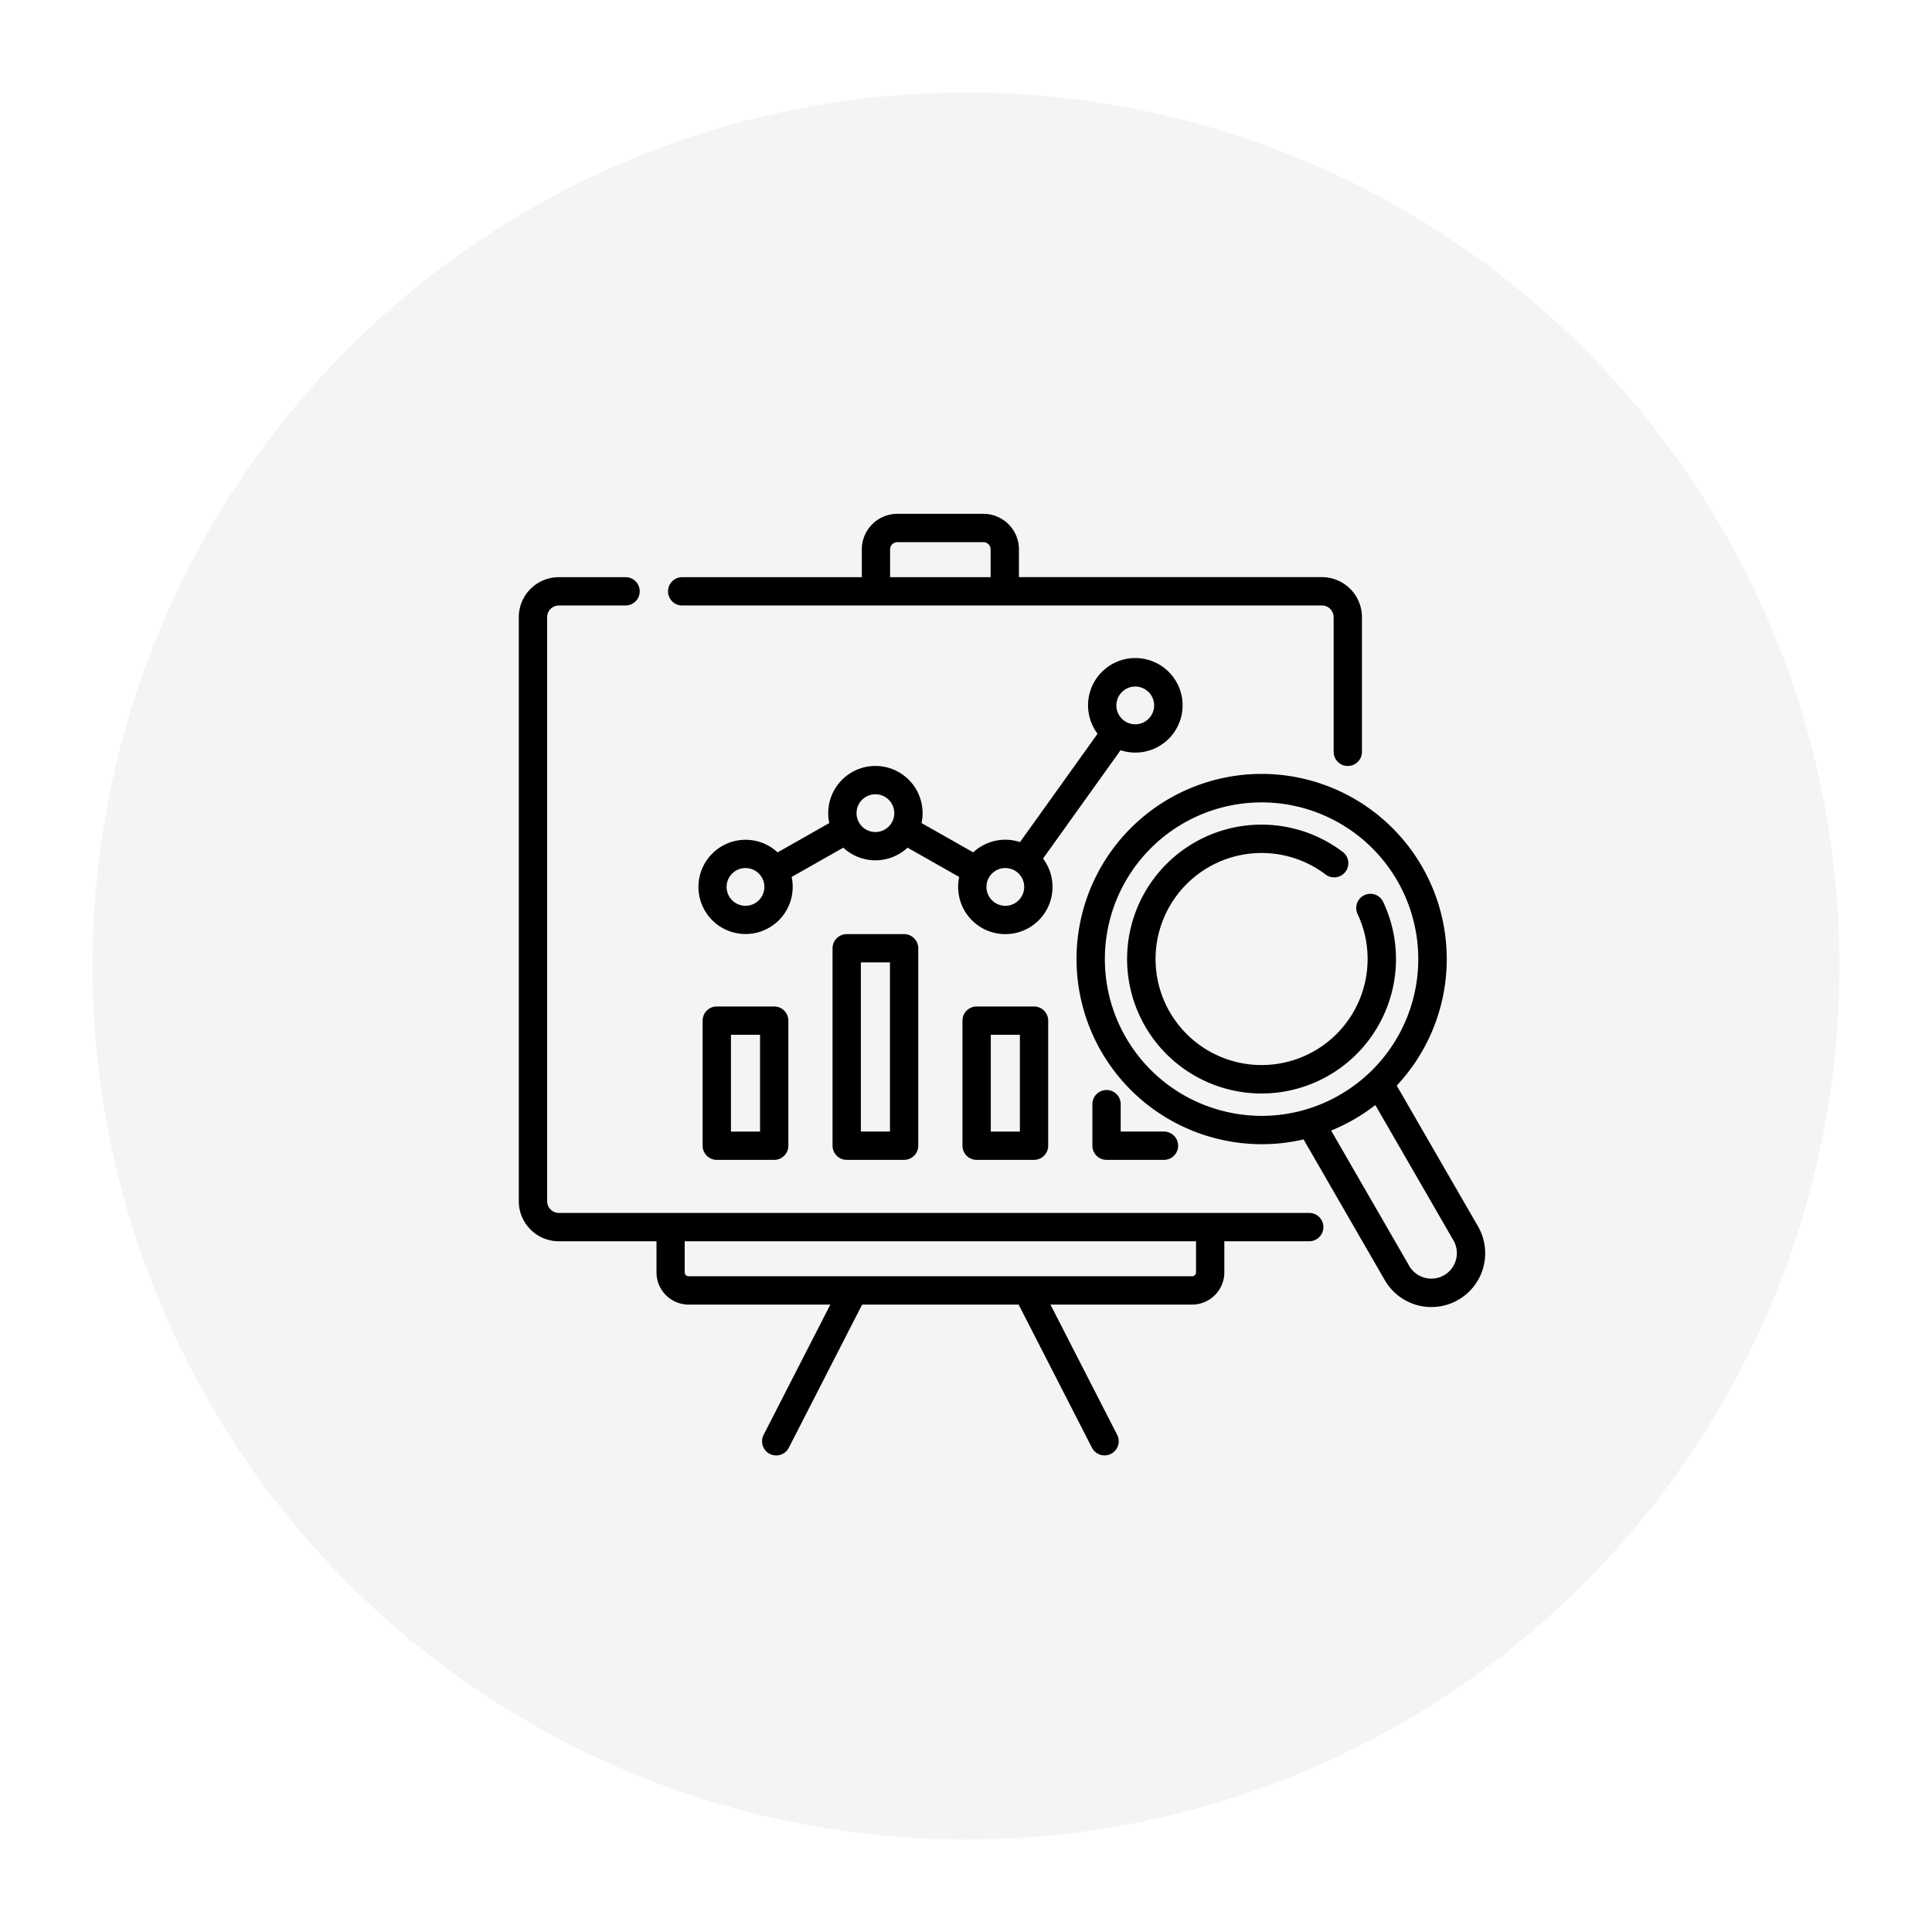 <svg xmlns="http://www.w3.org/2000/svg" xmlns:xlink="http://www.w3.org/1999/xlink" width="188" height="188" viewBox="0 0 188 188">
  <defs>
    <filter id="BG" x="0" y="0" width="188" height="188" filterUnits="userSpaceOnUse">
      <feOffset input="SourceAlpha"/>
      <feGaussianBlur stdDeviation="3" result="blur"/>
      <feFlood flood-opacity="0.2"/>
      <feComposite operator="in" in2="blur"/>
      <feComposite in="SourceGraphic"/>
    </filter>
  </defs>
  <g id="Analysis_and_Reporting_Icon" data-name="Analysis and Reporting Icon" transform="translate(9 9)">
    <g transform="matrix(1, 0, 0, 1, -9, -9)" filter="url(#BG)">
      <circle id="BG-2" data-name="BG" cx="85" cy="85" r="85" transform="translate(9 9)" fill="#f4f4f4"/>
    </g>
    <g id="Analysis_and_Reporting_Icon-2" data-name="Analysis and Reporting Icon" transform="translate(41.483 41)">
      <path id="Path_170" data-name="Path 170" d="M137.636,92.244a4.6,4.6,0,1,0-3.669-1.834l-7.544,10.542a4.579,4.579,0,0,0-4.555,1L116.84,99.1a4.591,4.591,0,1,0-8.977,0l-5.028,2.853a4.585,4.585,0,1,0,1.363,2.394l5.028-2.853a4.58,4.58,0,0,0,6.251,0l5.028,2.853a4.592,4.592,0,1,0,8.157-1.792l7.544-10.542A4.577,4.577,0,0,0,137.636,92.244Zm0-6.428a1.837,1.837,0,1,1-1.837,1.837A1.839,1.839,0,0,1,137.636,85.816ZM99.709,107.152a1.837,1.837,0,1,1,1.837-1.837A1.839,1.839,0,0,1,99.709,107.152Zm12.642-7.178a1.837,1.837,0,1,1,1.837-1.837A1.839,1.839,0,0,1,112.351,99.973Zm12.642,7.178a1.837,1.837,0,1,1,1.837-1.837A1.839,1.839,0,0,1,124.994,107.152Z" transform="translate(-77.649 -69.01)"/>
      <path id="Path_171" data-name="Path 171" d="M76.916,101.982H3.9a1.143,1.143,0,0,1-1.141-1.141V44.012A1.143,1.143,0,0,1,3.9,42.871H10.39a1.377,1.377,0,1,0,0-2.755H3.9a3.9,3.9,0,0,0-3.9,3.9V100.84a3.9,3.9,0,0,0,3.9,3.9h9.5v3.031a3.136,3.136,0,0,0,3.132,3.132H30.314l-6.491,12.672a1.377,1.377,0,1,0,2.452,1.256L33.409,110.9H48.639l7.134,13.928a1.377,1.377,0,1,0,2.452-1.256L51.734,110.9H65.522a3.135,3.135,0,0,0,3.132-3.132v-3.031h8.262a1.377,1.377,0,0,0,0-2.755ZM65.9,107.768a.377.377,0,0,1-.377.377h-49a.377.377,0,0,1-.377-.377v-3.031H65.9Z" transform="translate(0 -33.953)"/>
      <path id="Path_172" data-name="Path 172" d="M80.448,15.476H142.7a1.143,1.143,0,0,1,1.141,1.141v13.1a1.377,1.377,0,1,0,2.755,0v-13.1a3.9,3.9,0,0,0-3.9-3.9H113.218V10.014a3.46,3.46,0,0,0-3.456-3.456h-8.378a3.46,3.46,0,0,0-3.456,3.456v2.708H80.448a1.377,1.377,0,0,0,0,2.755Zm20.234-5.462a.7.7,0,0,1,.7-.7h8.378a.7.7,0,0,1,.7.7v2.708h-9.78V10.014Z" transform="translate(-64.549 -6.558)"/>
      <path id="Path_173" data-name="Path 173" d="M98.779,267.576a1.377,1.377,0,0,0-1.377,1.377v12.172a1.377,1.377,0,0,0,1.377,1.377h5.588a1.377,1.377,0,0,0,1.377-1.377V268.953a1.377,1.377,0,0,0-1.377-1.377Zm4.211,12.172h-2.833v-9.417h2.833Z" transform="translate(-79.513 -219.637)"/>
      <path id="Path_174" data-name="Path 174" d="M167.614,229.248a1.377,1.377,0,0,0-1.377,1.377v19.211a1.377,1.377,0,0,0,1.377,1.377H173.2a1.377,1.377,0,0,0,1.377-1.377V230.625a1.377,1.377,0,0,0-1.377-1.377Zm4.211,19.211h-2.833V232h2.833Z" transform="translate(-135.706 -188.349)"/>
      <path id="Path_175" data-name="Path 175" d="M236.45,267.576a1.377,1.377,0,0,0-1.377,1.377v12.172a1.377,1.377,0,0,0,1.377,1.377h5.588a1.377,1.377,0,0,0,1.377-1.377V268.953a1.377,1.377,0,0,0-1.377-1.377Zm4.211,12.172h-2.833v-9.417h2.833Z" transform="translate(-191.9 -219.637)"/>
      <path id="Path_176" data-name="Path 176" d="M305.286,311.832a1.377,1.377,0,0,0-1.377,1.377v4.044a1.377,1.377,0,0,0,1.377,1.377h5.588a1.377,1.377,0,0,0,0-2.755h-4.211v-2.666A1.377,1.377,0,0,0,305.286,311.832Z" transform="translate(-248.093 -255.765)"/>
      <path id="Path_177" data-name="Path 177" d="M334.587,188.469l-7.9-13.687a18.013,18.013,0,1,0-17.811,5.083,18.1,18.1,0,0,0,4.689.621,17.777,17.777,0,0,0,4.055-.468l7.9,13.688a5.236,5.236,0,1,0,9.069-5.236Zm-25-11.266a15.249,15.249,0,1,1,11.571-1.523A15.15,15.15,0,0,1,309.586,177.2Zm21.707,16.032a2.484,2.484,0,0,1-3.39-.908l-7.6-13.169a18.08,18.08,0,0,0,4.3-2.483l7.6,13.17a2.479,2.479,0,0,1-.908,3.39Z" transform="translate(-241.256 -119.145)"/>
      <path id="Path_178" data-name="Path 178" d="M347.873,188.206a13.035,13.035,0,0,0-.652-9.443,1.377,1.377,0,1,0-2.492,1.174,10.317,10.317,0,1,1-3.11-3.843,1.377,1.377,0,1,0,1.662-2.2,13.081,13.081,0,1,0,4.592,14.309Z" transform="translate(-263.107 -140.996)"/>
    </g>
  </g>
</svg>

